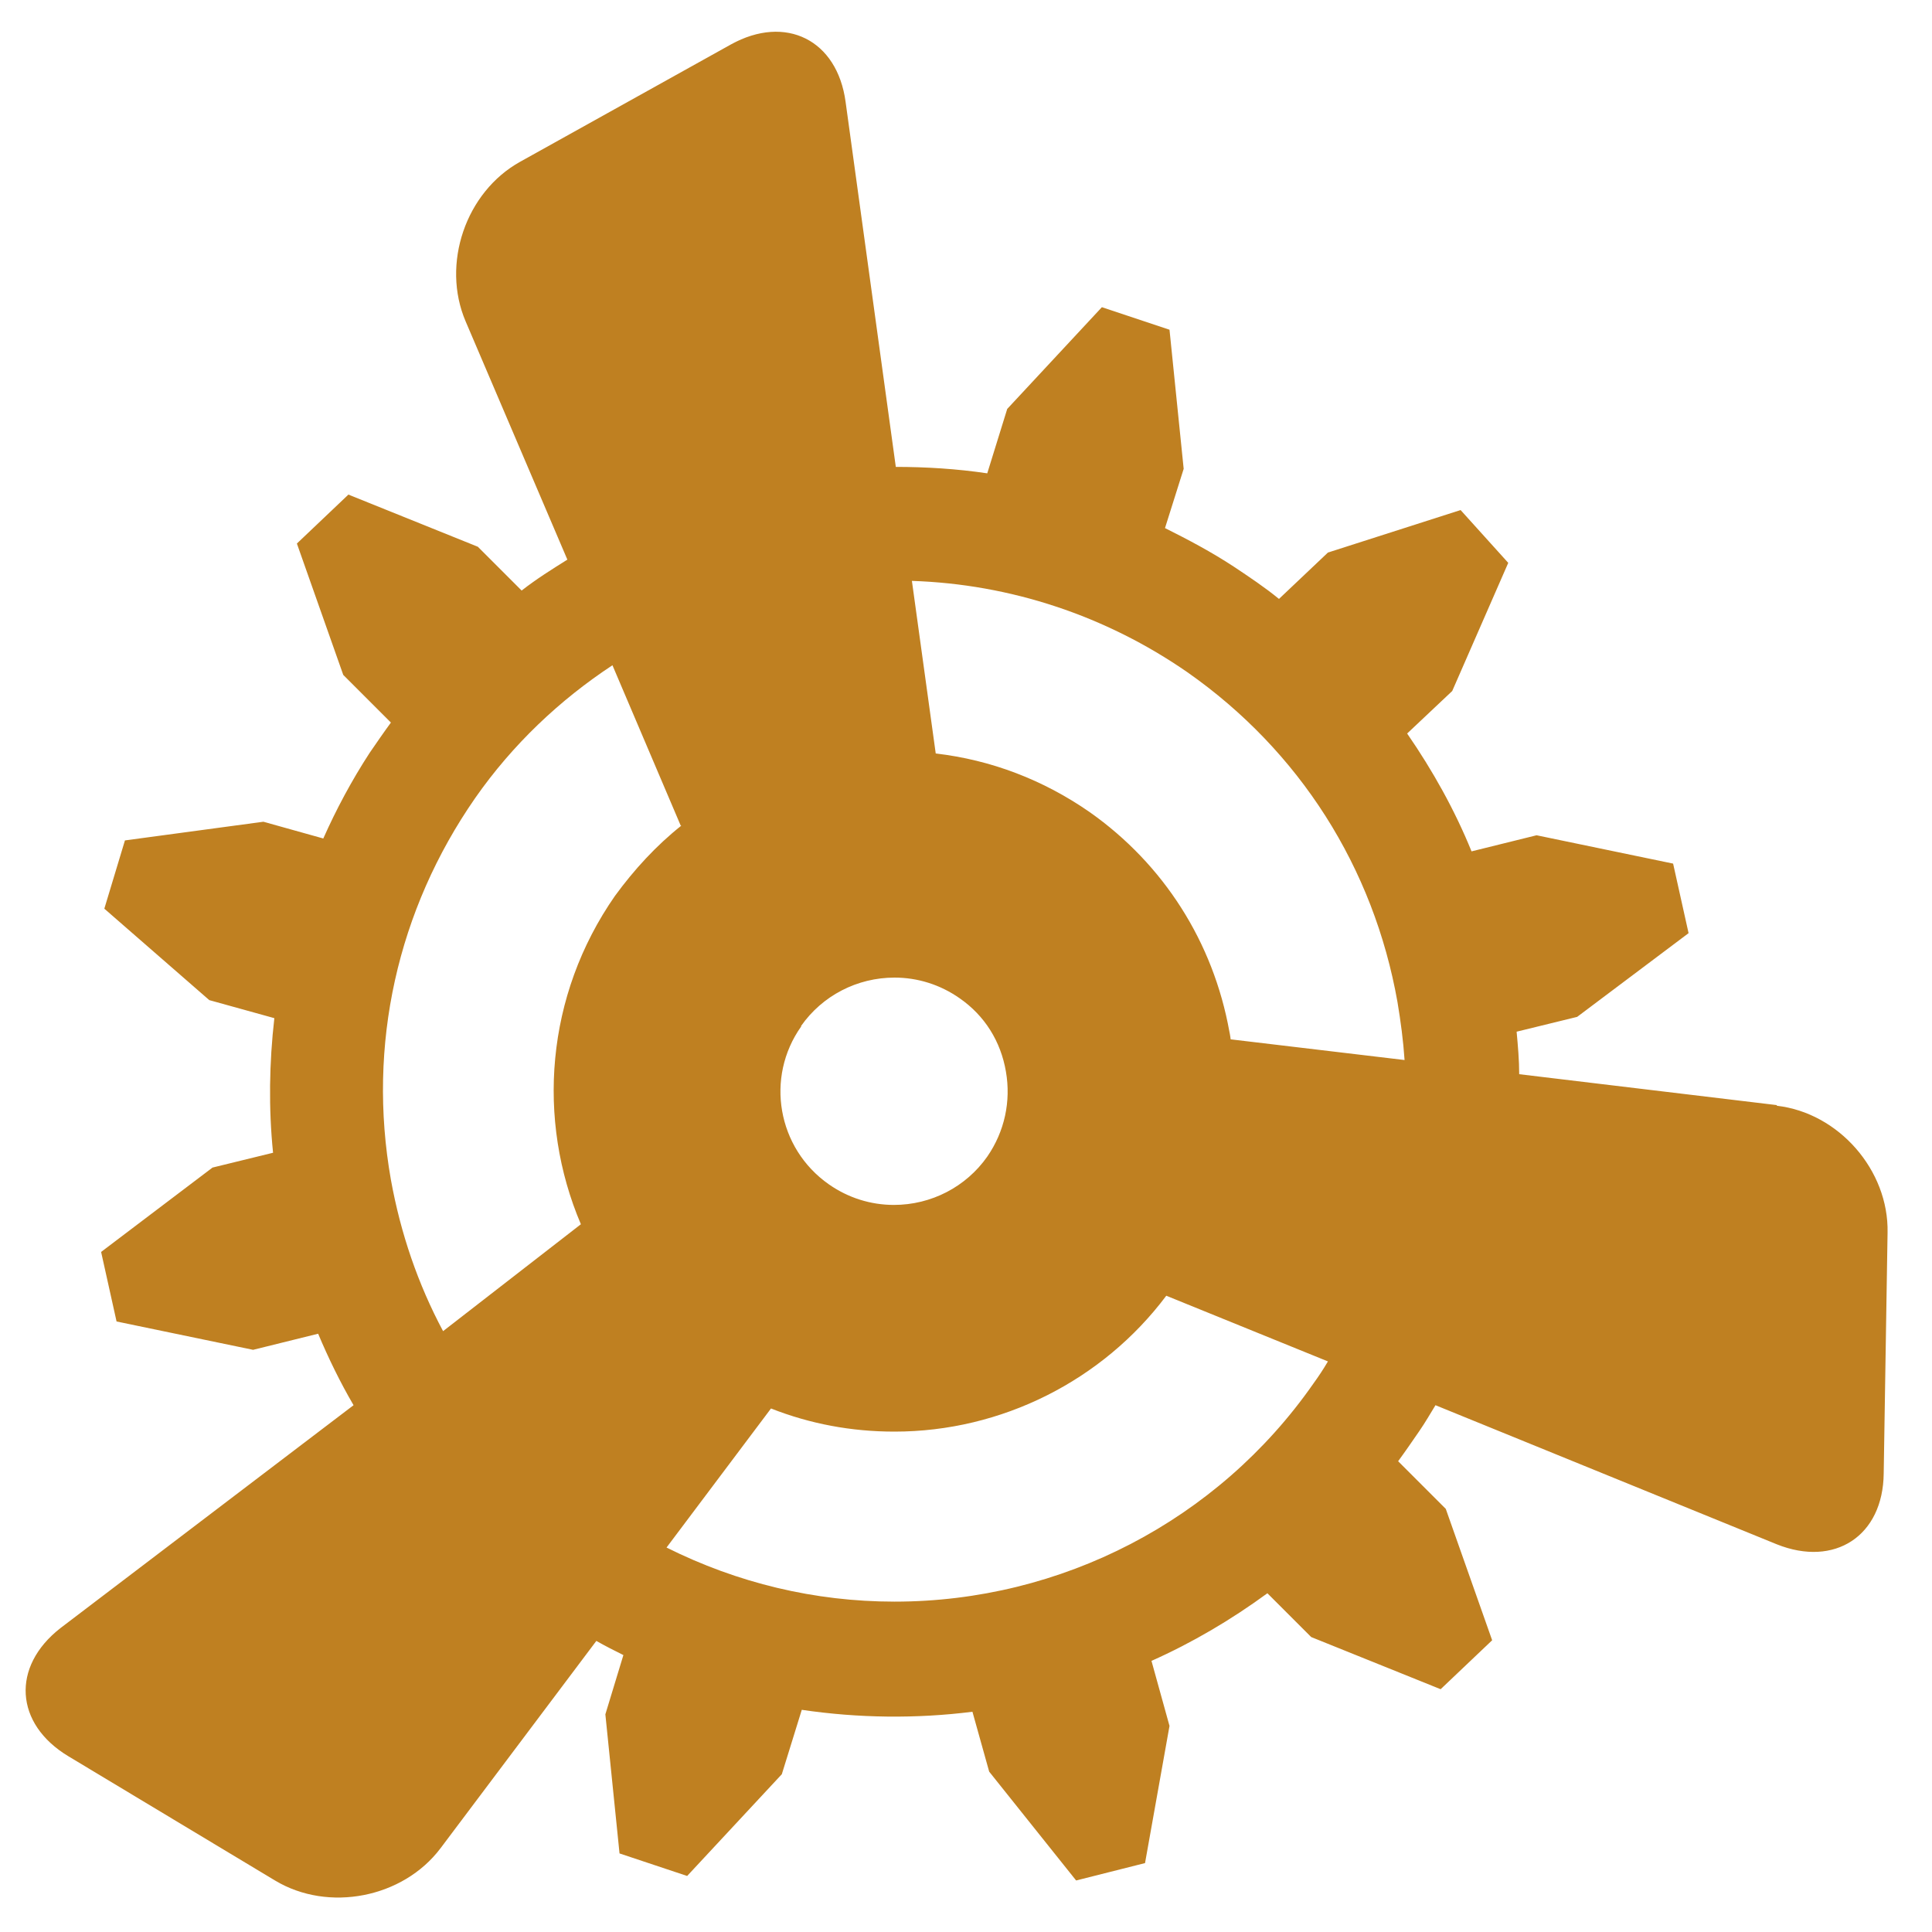 <svg xmlns="http://www.w3.org/2000/svg" id="Layer_1" viewBox="0 0 30 30"><defs><style>.cls-1{fill:#bf8021;}</style></defs><path class="cls-1" d="M27.59,17.16l-4-.48c0-.22-.02-.44-.04-.66l.94-.23,1.73-1.3-.24-1.08-2.12-.44-1.01,.25c-.26-.64-.6-1.25-1-1.83l.7-.66,.87-1.99-.74-.82-2.06,.66-.76,.72c-.22-.18-.46-.34-.7-.5-.35-.23-.71-.42-1.07-.6l.29-.92-.22-2.16-1.05-.35-1.47,1.58-.31,1c-.47-.07-.95-.1-1.42-.1l-.78-5.67c-.13-.96-.93-1.36-1.78-.89l-3.27,1.82c-.85,.47-1.23,1.59-.85,2.48l1.58,3.7c-.24,.15-.48,.3-.71,.48l-.68-.68-2.01-.81-.8,.76,.72,2.04,.74,.74c-.11,.15-.22,.31-.33,.47-.28,.43-.52,.88-.72,1.33l-.93-.26-2.15,.29-.32,1.06,1.63,1.42,1.01,.28c-.08,.7-.09,1.4-.02,2.09l-.94,.23-1.73,1.31,.24,1.08,2.12,.44,1.01-.25c.16,.38,.34,.75,.55,1.11L.94,25.28c-.77,.6-.71,1.49,.12,1.99l3.21,1.93c.83,.5,1.99,.27,2.57-.5l2.42-3.22c.14,.08,.28,.15,.42,.22l-.28,.92,.22,2.16,1.05,.35,1.47-1.58,.31-1c.88,.13,1.78,.14,2.65,.03l.26,.93,1.35,1.69,1.07-.27,.38-2.13-.28-1.01c.63-.28,1.24-.64,1.8-1.05l.68,.68,2.01,.81,.8-.76-.72-2.04-.74-.74c.11-.15,.22-.31,.33-.47,.09-.13,.17-.27,.25-.4l5.3,2.16c.9,.36,1.65-.13,1.66-1.1l.06-3.74c.02-.97-.76-1.86-1.72-1.97Zm-15.15-1.23c.33-.47,.87-.75,1.45-.75,.36,0,.71,.11,1.01,.32,.39,.27,.64,.67,.72,1.14,.08,.46-.02,.93-.29,1.32-.33,.47-.87,.75-1.45,.75-.36,0-.71-.11-1.01-.32-.8-.56-.99-1.66-.43-2.45Zm-1.86-3.11c-.39,.31-.73,.68-1.03,1.09-1.08,1.55-1.22,3.48-.53,5.1l-2.14,1.66c-.39-.73-.66-1.52-.81-2.35-.37-2.09,.1-4.19,1.31-5.93,.58-.83,1.31-1.52,2.13-2.06l1.06,2.49Zm1.39,9.05c.61,.24,1.25,.36,1.92,.36h0c1.66,0,3.23-.79,4.22-2.11l2.51,1.02c-.07,.12-.15,.24-.23,.35-1.48,2.12-3.91,3.38-6.5,3.38-1.24,0-2.44-.29-3.54-.84l1.63-2.17Zm7.14-5.73s-.01-.08-.02-.12c-.25-1.39-1.02-2.6-2.17-3.41-.72-.5-1.53-.81-2.39-.91l-.37-2.68c1.53,.05,3.01,.54,4.28,1.42,1.74,1.22,2.89,3.03,3.26,5.12,.05,.3,.09,.6,.11,.9l-2.69-.32Z"></path></svg>